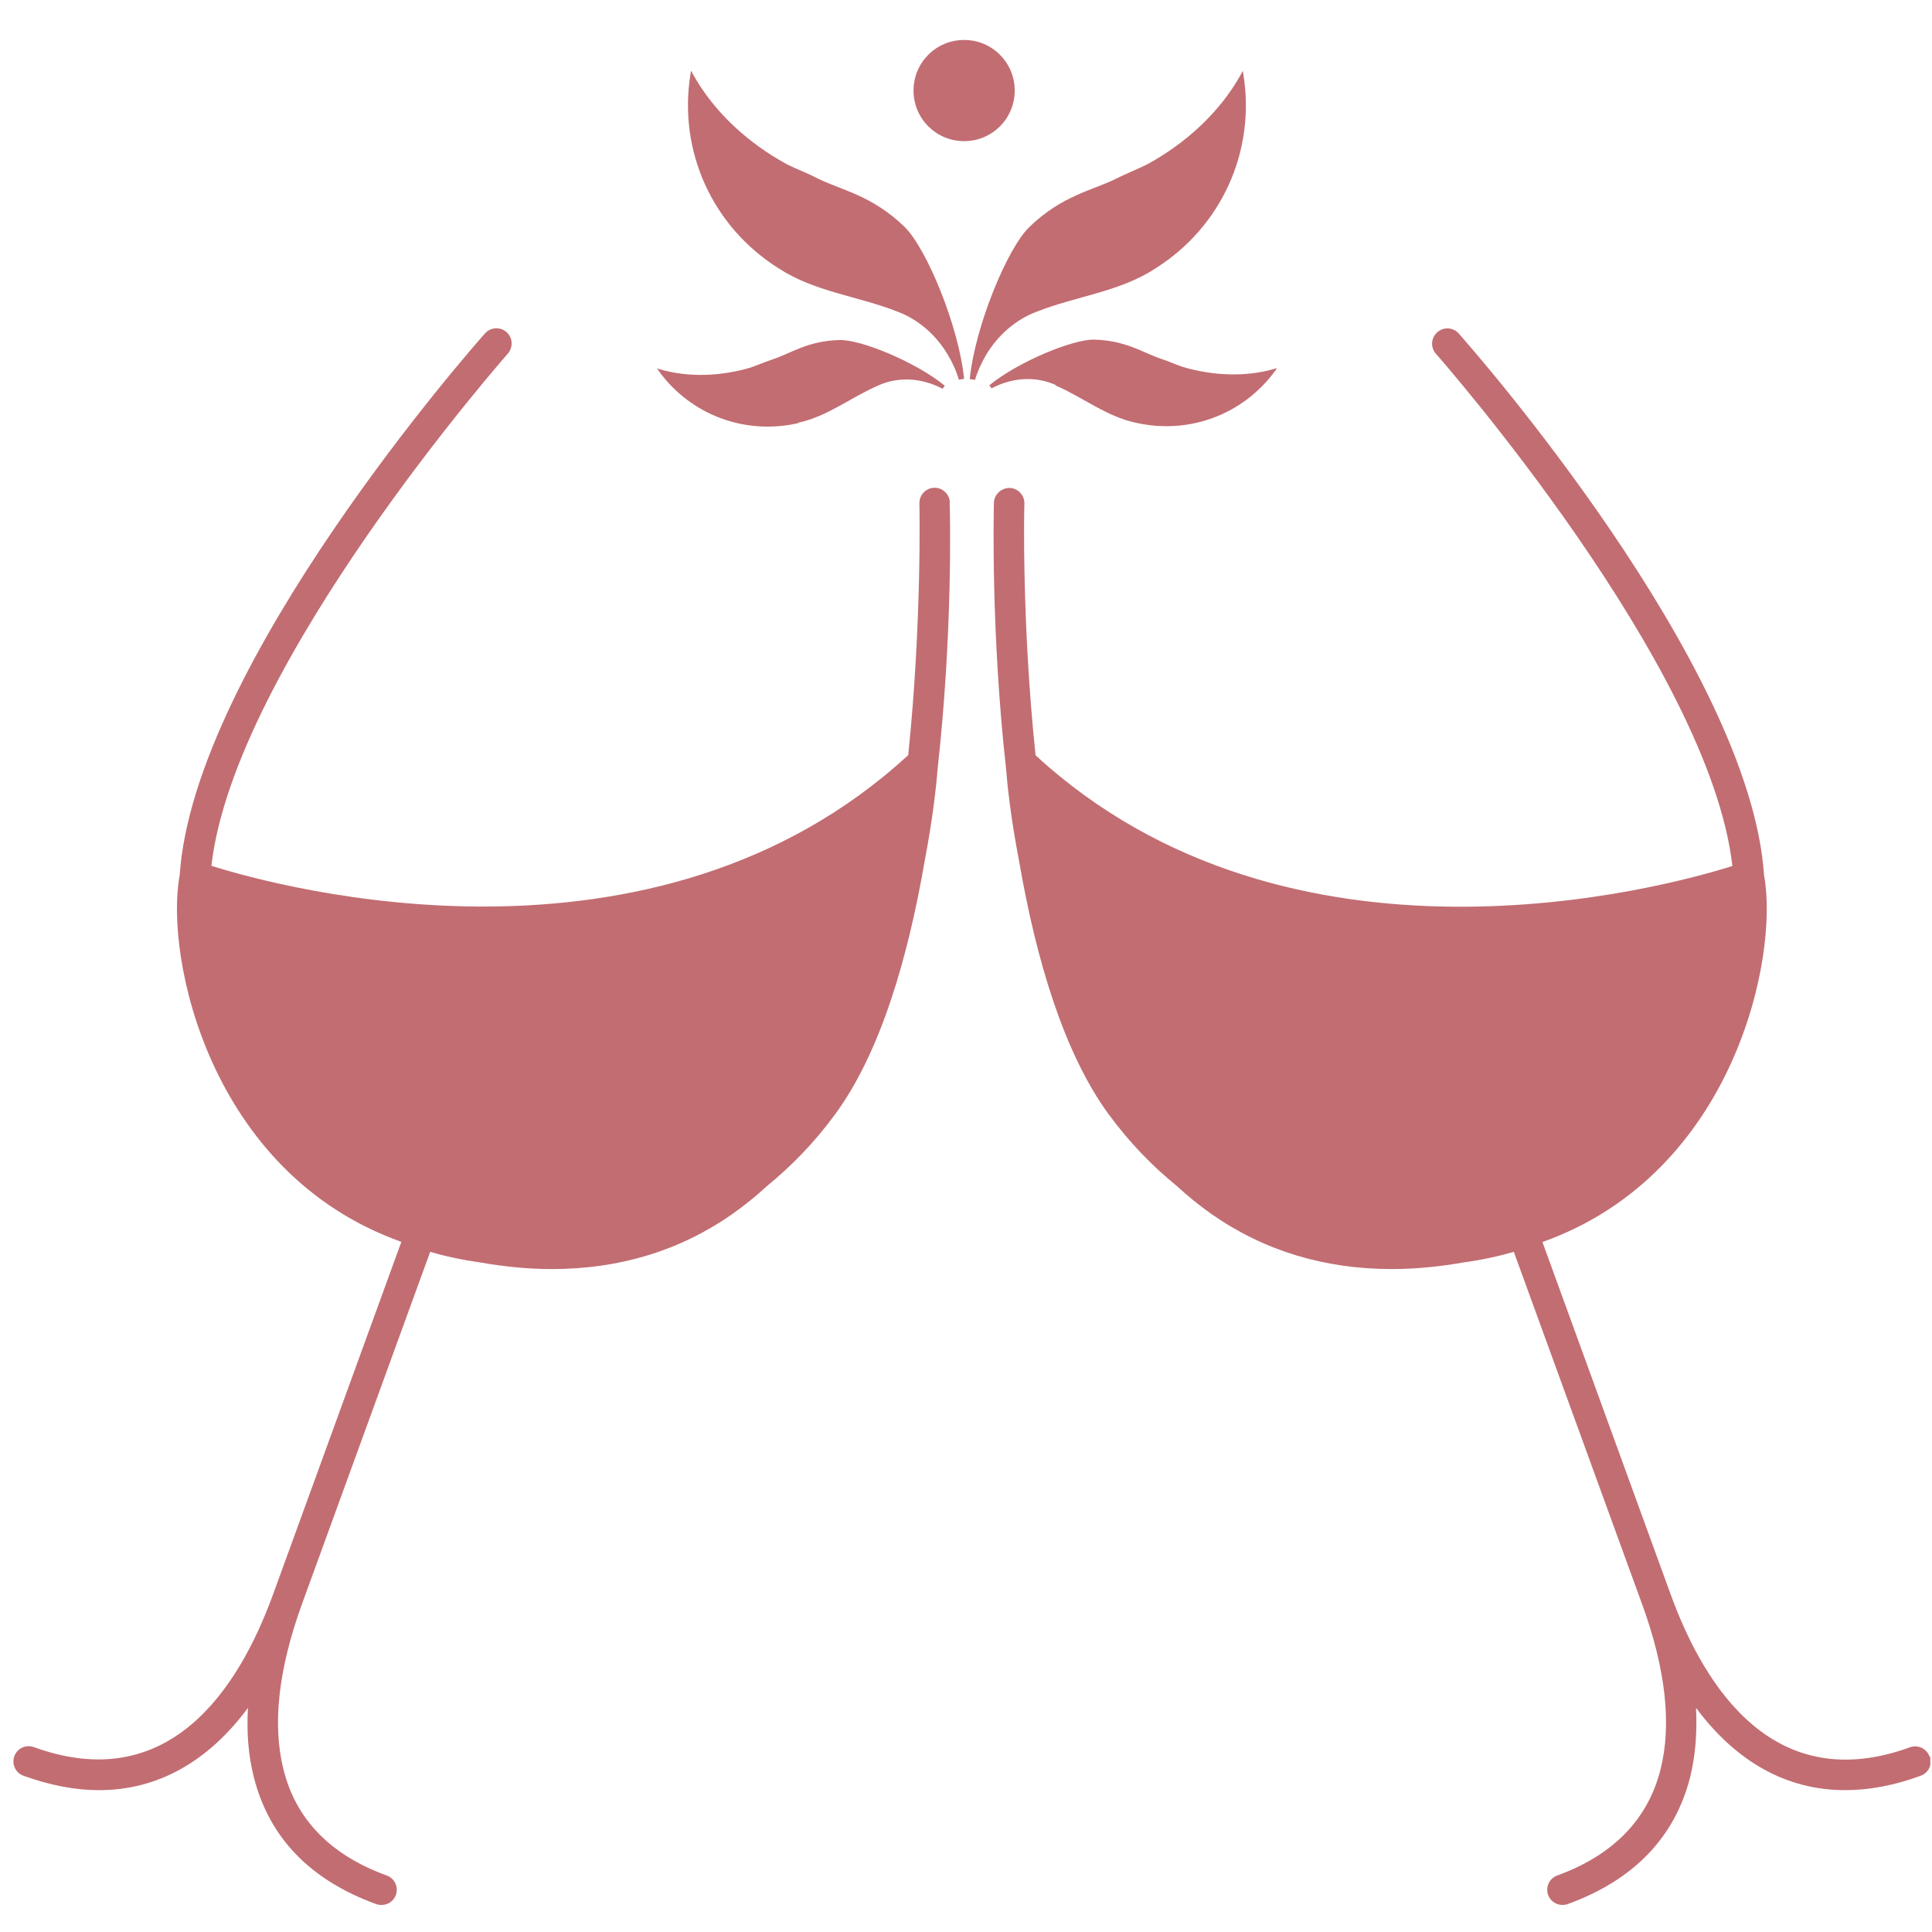 <svg width="145" height="145" viewBox="0 0 145 145" fill="none" xmlns="http://www.w3.org/2000/svg">
<g clip-path="url(#clip0_229_692)">
<path d="M71.289 37.719C71.274 37.093 70.74 36.59 70.115 36.605C69.49 36.621 68.987 37.154 69.002 37.779C69.002 37.947 69.201 46.638 68.164 56.671C49.059 74.266 21.035 66.612 15.866 64.981C17.573 49.901 37.913 26.771 38.111 26.542C38.523 26.07 38.493 25.353 38.02 24.926C37.547 24.515 36.831 24.545 36.404 25.018C35.504 26.024 14.539 49.855 13.487 65.682C12.344 71.735 15.683 88.065 30.122 93.203L20.501 119.642C17.863 126.9 12.603 134.782 2.54 131.123C1.945 130.91 1.289 131.215 1.076 131.809C0.862 132.404 1.167 133.059 1.762 133.273C3.744 133.99 5.635 134.355 7.434 134.355C11.795 134.355 15.591 132.251 18.61 128.18C18.503 130.04 18.641 131.779 19.052 133.38C20.196 137.908 23.276 141.11 28.246 142.909C28.368 142.955 28.506 142.97 28.643 142.97C29.116 142.97 29.542 142.68 29.71 142.223C29.924 141.628 29.619 140.973 29.024 140.759C24.816 139.235 22.209 136.551 21.279 132.815C20.425 129.431 20.897 125.268 22.651 120.419L32.287 93.95C33.4 94.286 34.696 94.56 36.099 94.758C37.928 95.079 39.712 95.246 41.42 95.246C46.482 95.246 51.011 93.874 54.944 91.13C55.874 90.474 56.743 89.773 57.567 89.01C59.366 87.546 61.104 85.778 62.69 83.613C66.09 78.978 68.148 71.872 69.399 64.615C70.024 61.352 70.283 58.851 70.359 57.799C71.518 47.492 71.305 38.435 71.274 37.734L71.289 37.719Z" fill="#C26D72"/>
<path d="M144.809 131.823C144.596 131.228 143.94 130.923 143.345 131.137C133.297 134.796 128.022 126.913 125.384 119.656L115.763 93.217C130.187 88.079 133.526 71.764 132.398 65.711C131.361 49.885 110.381 26.038 109.481 25.032C109.07 24.559 108.338 24.513 107.865 24.94C107.392 25.367 107.347 26.084 107.774 26.556C107.987 26.8 128.312 49.915 130.019 64.995C124.851 66.626 96.826 74.28 77.721 56.685C76.669 46.667 76.868 37.961 76.883 37.794C76.898 37.168 76.395 36.635 75.77 36.619C75.16 36.619 74.611 37.107 74.596 37.733C74.58 38.434 74.367 47.46 75.51 57.737C75.587 58.758 75.846 61.35 76.502 64.72C77.752 71.932 79.826 79.007 83.195 83.611C84.781 85.776 86.504 87.53 88.303 88.994C89.126 89.756 90.011 90.473 90.941 91.128C94.874 93.873 99.403 95.245 104.465 95.245C106.173 95.245 107.957 95.077 109.786 94.757C111.204 94.559 112.5 94.284 113.613 93.949L123.25 120.418C125.018 125.267 125.476 129.445 124.622 132.814C123.676 136.55 121.069 139.233 116.876 140.758C116.282 140.971 115.977 141.627 116.19 142.222C116.358 142.679 116.8 142.969 117.257 142.969C117.379 142.969 117.517 142.954 117.654 142.908C122.609 141.109 125.704 137.891 126.848 133.378C127.244 131.777 127.382 130.039 127.29 128.179C130.324 132.25 134.106 134.354 138.482 134.354C140.281 134.354 142.171 134.003 144.153 133.272C144.748 133.058 145.053 132.402 144.84 131.808L144.809 131.823Z" fill="#C26D72"/>
<path d="M61.319 13.368C60.587 12.987 59.794 12.698 59.062 12.332C56.181 10.761 53.604 8.444 52.003 5.562L51.865 5.303L51.82 5.577C50.89 11.356 53.482 17.028 58.437 20.138C61.105 21.892 64.399 22.227 67.311 23.371C68.927 23.965 70.269 25.155 71.138 26.634C71.489 27.213 71.778 27.853 71.961 28.494L72.358 28.433C71.961 24.468 69.522 18.598 67.875 17.013C65.39 14.619 63.133 14.283 61.319 13.368Z" fill="#C26D72"/>
<path d="M59.902 31.726C62.097 31.268 63.881 29.804 65.909 28.935C67.007 28.432 68.257 28.356 69.416 28.661C69.874 28.783 70.331 28.951 70.743 29.179L70.91 28.951C68.76 27.182 64.629 25.489 63.043 25.52C60.634 25.566 59.353 26.526 57.996 26.968C57.447 27.151 56.913 27.38 56.364 27.578C54.154 28.234 51.729 28.356 49.519 27.715L49.32 27.654L49.427 27.822C51.821 31.146 55.922 32.671 59.917 31.756L59.902 31.726Z" fill="#C26D72"/>
<path d="M77.828 23.386C80.755 22.227 84.034 21.907 86.702 20.154C91.657 17.044 94.249 11.371 93.319 5.593L93.273 5.318L93.136 5.578C91.535 8.459 88.959 10.777 86.077 12.347C85.33 12.713 84.552 13.018 83.82 13.384C82.006 14.299 79.749 14.634 77.264 17.028C75.617 18.599 73.178 24.484 72.781 28.448L73.178 28.509C73.361 27.869 73.666 27.229 74.001 26.649C74.87 25.186 76.212 23.981 77.828 23.386Z" fill="#C26D72"/>
<path d="M79.236 28.935C81.249 29.804 83.048 31.267 85.243 31.725C89.238 32.64 93.324 31.115 95.733 27.791L95.84 27.623L95.642 27.684C93.416 28.325 90.992 28.187 88.796 27.547C88.247 27.364 87.713 27.12 87.164 26.937C85.807 26.495 84.527 25.55 82.118 25.489C80.517 25.458 76.4 27.151 74.25 28.919L74.418 29.148C74.829 28.919 75.287 28.752 75.744 28.63C76.903 28.325 78.153 28.401 79.251 28.904L79.236 28.935Z" fill="#C26D72"/>
<path d="M76.156 6.797C76.156 4.692 74.463 3 72.359 3C70.255 3 68.562 4.692 68.562 6.797C68.562 8.901 70.255 10.593 72.359 10.593C74.463 10.593 76.156 8.901 76.156 6.797Z" fill="#C26D72"/>
</g>
<defs>
<clipPath id="clip0_229_692">
<rect width="143.873" height="140" fill="white" transform="translate(1 3)"/>
</clipPath>
</defs>
</svg>
